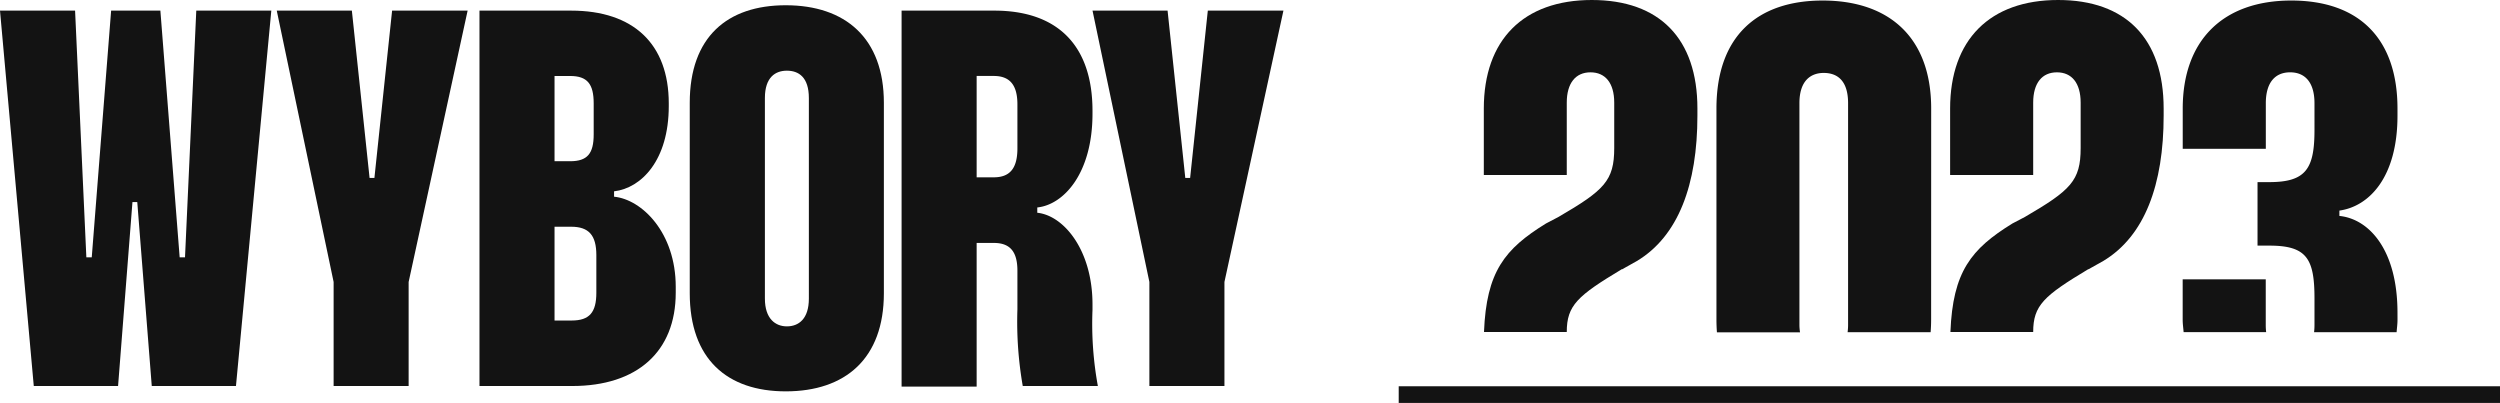<svg xmlns="http://www.w3.org/2000/svg" width="107.982" height="17.403" viewBox="0 0 107.982 17.403">
  <g id="Group_162881" data-name="Group 162881" transform="translate(-207 0)">
    <g id="Wybory2023" transform="translate(207 0)">
      <path id="Path_83271" data-name="Path 83271" d="M270.589,11.633l.64-.359c1.794-1.076,2.614-3.306,2.614-6.279V4.688c0-3.024-1.64-4.688-4.561-4.688-2.948,0-4.665,1.717-4.665,4.688v2.87H268.2V4.432c0-.846.385-1.308,1.025-1.308s1.025.462,1.025,1.308V6.4c0,1.409-.435,1.82-2.409,2.971l-.538.282c-1.787,1.1-2.575,2.084-2.678,4.688H268.2c0-1.153.462-1.563,2.384-2.717" transform="translate(-200.527 0)" fill="#131313"/>
      <path id="Path_83272" data-name="Path 83272" d="M315.38,4.761c0-3.1-1.845-4.665-4.687-4.665-2.793,0-4.588,1.513-4.588,4.665v9.1q0,.291.021.565h3.589a2.272,2.272,0,0,1-.026-.309V4.531c0-1,.513-1.308,1.05-1.308.565,0,1.052.308,1.052,1.308v9.584a2.514,2.514,0,0,1-.021.308h3.586q.022-.273.022-.565Z" transform="translate(-231.967 -0.073)" fill="#131313"/>
      <path id="Path_83273" data-name="Path 83273" d="M353.749,11.633l.64-.359C356.184,10.2,357,7.968,357,4.995V4.688C357,1.663,355.364,0,352.442,0c-2.948,0-4.665,1.717-4.665,4.688v2.87h3.588V4.432c0-.846.385-1.308,1.025-1.308s1.025.462,1.025,1.308V6.4c0,1.409-.435,1.82-2.409,2.971l-.538.282c-1.787,1.1-2.575,2.084-2.678,4.688h3.575c0-1.153.462-1.563,2.384-2.717" transform="translate(-263.546 0)" fill="#131313"/>
      <path id="Path_83274" data-name="Path 83274" d="M398.538,13.577c0-2.717-1.23-4.05-2.509-4.178V9.168c1.282-.179,2.509-1.435,2.509-4.1V4.76c0-3-1.64-4.665-4.588-4.665s-4.688,1.717-4.688,4.665V6.5h3.589V4.529c0-.871.384-1.333,1.05-1.333s1.052.462,1.052,1.333V5.683c0,1.666-.359,2.255-1.948,2.255h-.512v2.743h.512c1.614,0,1.948.564,1.948,2.28v1.153a2.55,2.55,0,0,1-.018.307H398.5c.013-.179.039-.349.039-.538Z" transform="translate(-294.984 -0.072)" fill="#131313"/>
      <path id="Path_83275" data-name="Path 83275" d="M392.841,49.819h-3.588v1.743c0,.19.027.359.041.538h3.565a2.47,2.47,0,0,1-.018-.308Z" transform="translate(-294.977 -37.753)" fill="#131313"/>
      <rect id="Rectangle_147896" data-name="Rectangle 147896" width="47.568" height="0.72" transform="translate(60.414 16.683)" fill="#131313"/>
      <path id="Path_83276" data-name="Path 83276" d="M3.243,1.894,3.73,12.549h.233L4.8,1.894H6.927L7.76,12.549h.231L8.478,1.894h3.241L10.192,18.108H6.555l-.626-7.944H5.721L5.1,18.108H1.459L0,1.894Z" transform="translate(0 -1.435)" fill="#131313"/>
      <path id="Path_83277" data-name="Path 83277" d="M52.6,1.894l.765,7.227h.209l.764-7.227H57.6l-2.548,11.72v4.494H51.812V13.614L49.356,1.894Z" transform="translate(-37.402 -1.435)" fill="#131313"/>
      <path id="Path_83278" data-name="Path 83278" d="M89.461,1.895c2.686,0,4.215,1.436,4.215,4.007v.115c0,2.34-1.182,3.545-2.363,3.683v.232c1.2.116,2.664,1.551,2.664,3.891v.255c0,2.549-1.668,4.031-4.472,4.031H85.5V1.895ZM88.742,8.4h.673c.741,0,1.018-.324,1.018-1.158V5.9c0-.835-.274-1.182-1.018-1.182h-.673Zm0,6.88h.741c.765,0,1.065-.347,1.065-1.2V12.456c0-.857-.324-1.227-1.087-1.227h-.719Z" transform="translate(-64.79 -1.436)" fill="#131313"/>
      <path id="Path_83279" data-name="Path 83279" d="M127.154.937c2.571,0,4.239,1.414,4.239,4.216v8.222c0,2.829-1.668,4.239-4.239,4.239-2.525,0-4.146-1.39-4.146-4.239V5.153c0-2.847,1.622-4.216,4.146-4.216m-.9,12.67c0,.881.463,1.2.949,1.2.51,0,.95-.324.95-1.2V4.945c0-.9-.44-1.182-.95-1.182-.487,0-.949.274-.949,1.182Z" transform="translate(-93.216 -0.71)" fill="#131313"/>
      <path id="Path_83280" data-name="Path 83280" d="M164.792,1.894c2.687,0,4.239,1.46,4.239,4.331v.117c0,2.594-1.251,3.937-2.385,4.054v.229c1.134.115,2.385,1.6,2.385,3.96v.238a14.9,14.9,0,0,0,.232,3.285h-3.244a16.133,16.133,0,0,1-.231-3.313V13.128c0-.833-.325-1.2-1.02-1.2h-.741v6.206h-3.242V1.894Zm-.765,7.2h.741c.7,0,1.02-.394,1.02-1.251v-1.9c0-.833-.325-1.227-1.02-1.227h-.741Z" transform="translate(-121.843 -1.435)" fill="#131313"/>
      <path id="Path_83281" data-name="Path 83281" d="M198.078,1.894l.765,7.227h.209l.764-7.227h3.266l-2.548,11.72v4.494h-3.242V13.614l-2.456-11.72Z" transform="translate(-147.647 -1.435)" fill="#131313"/>
    </g>
  </g>
</svg>
